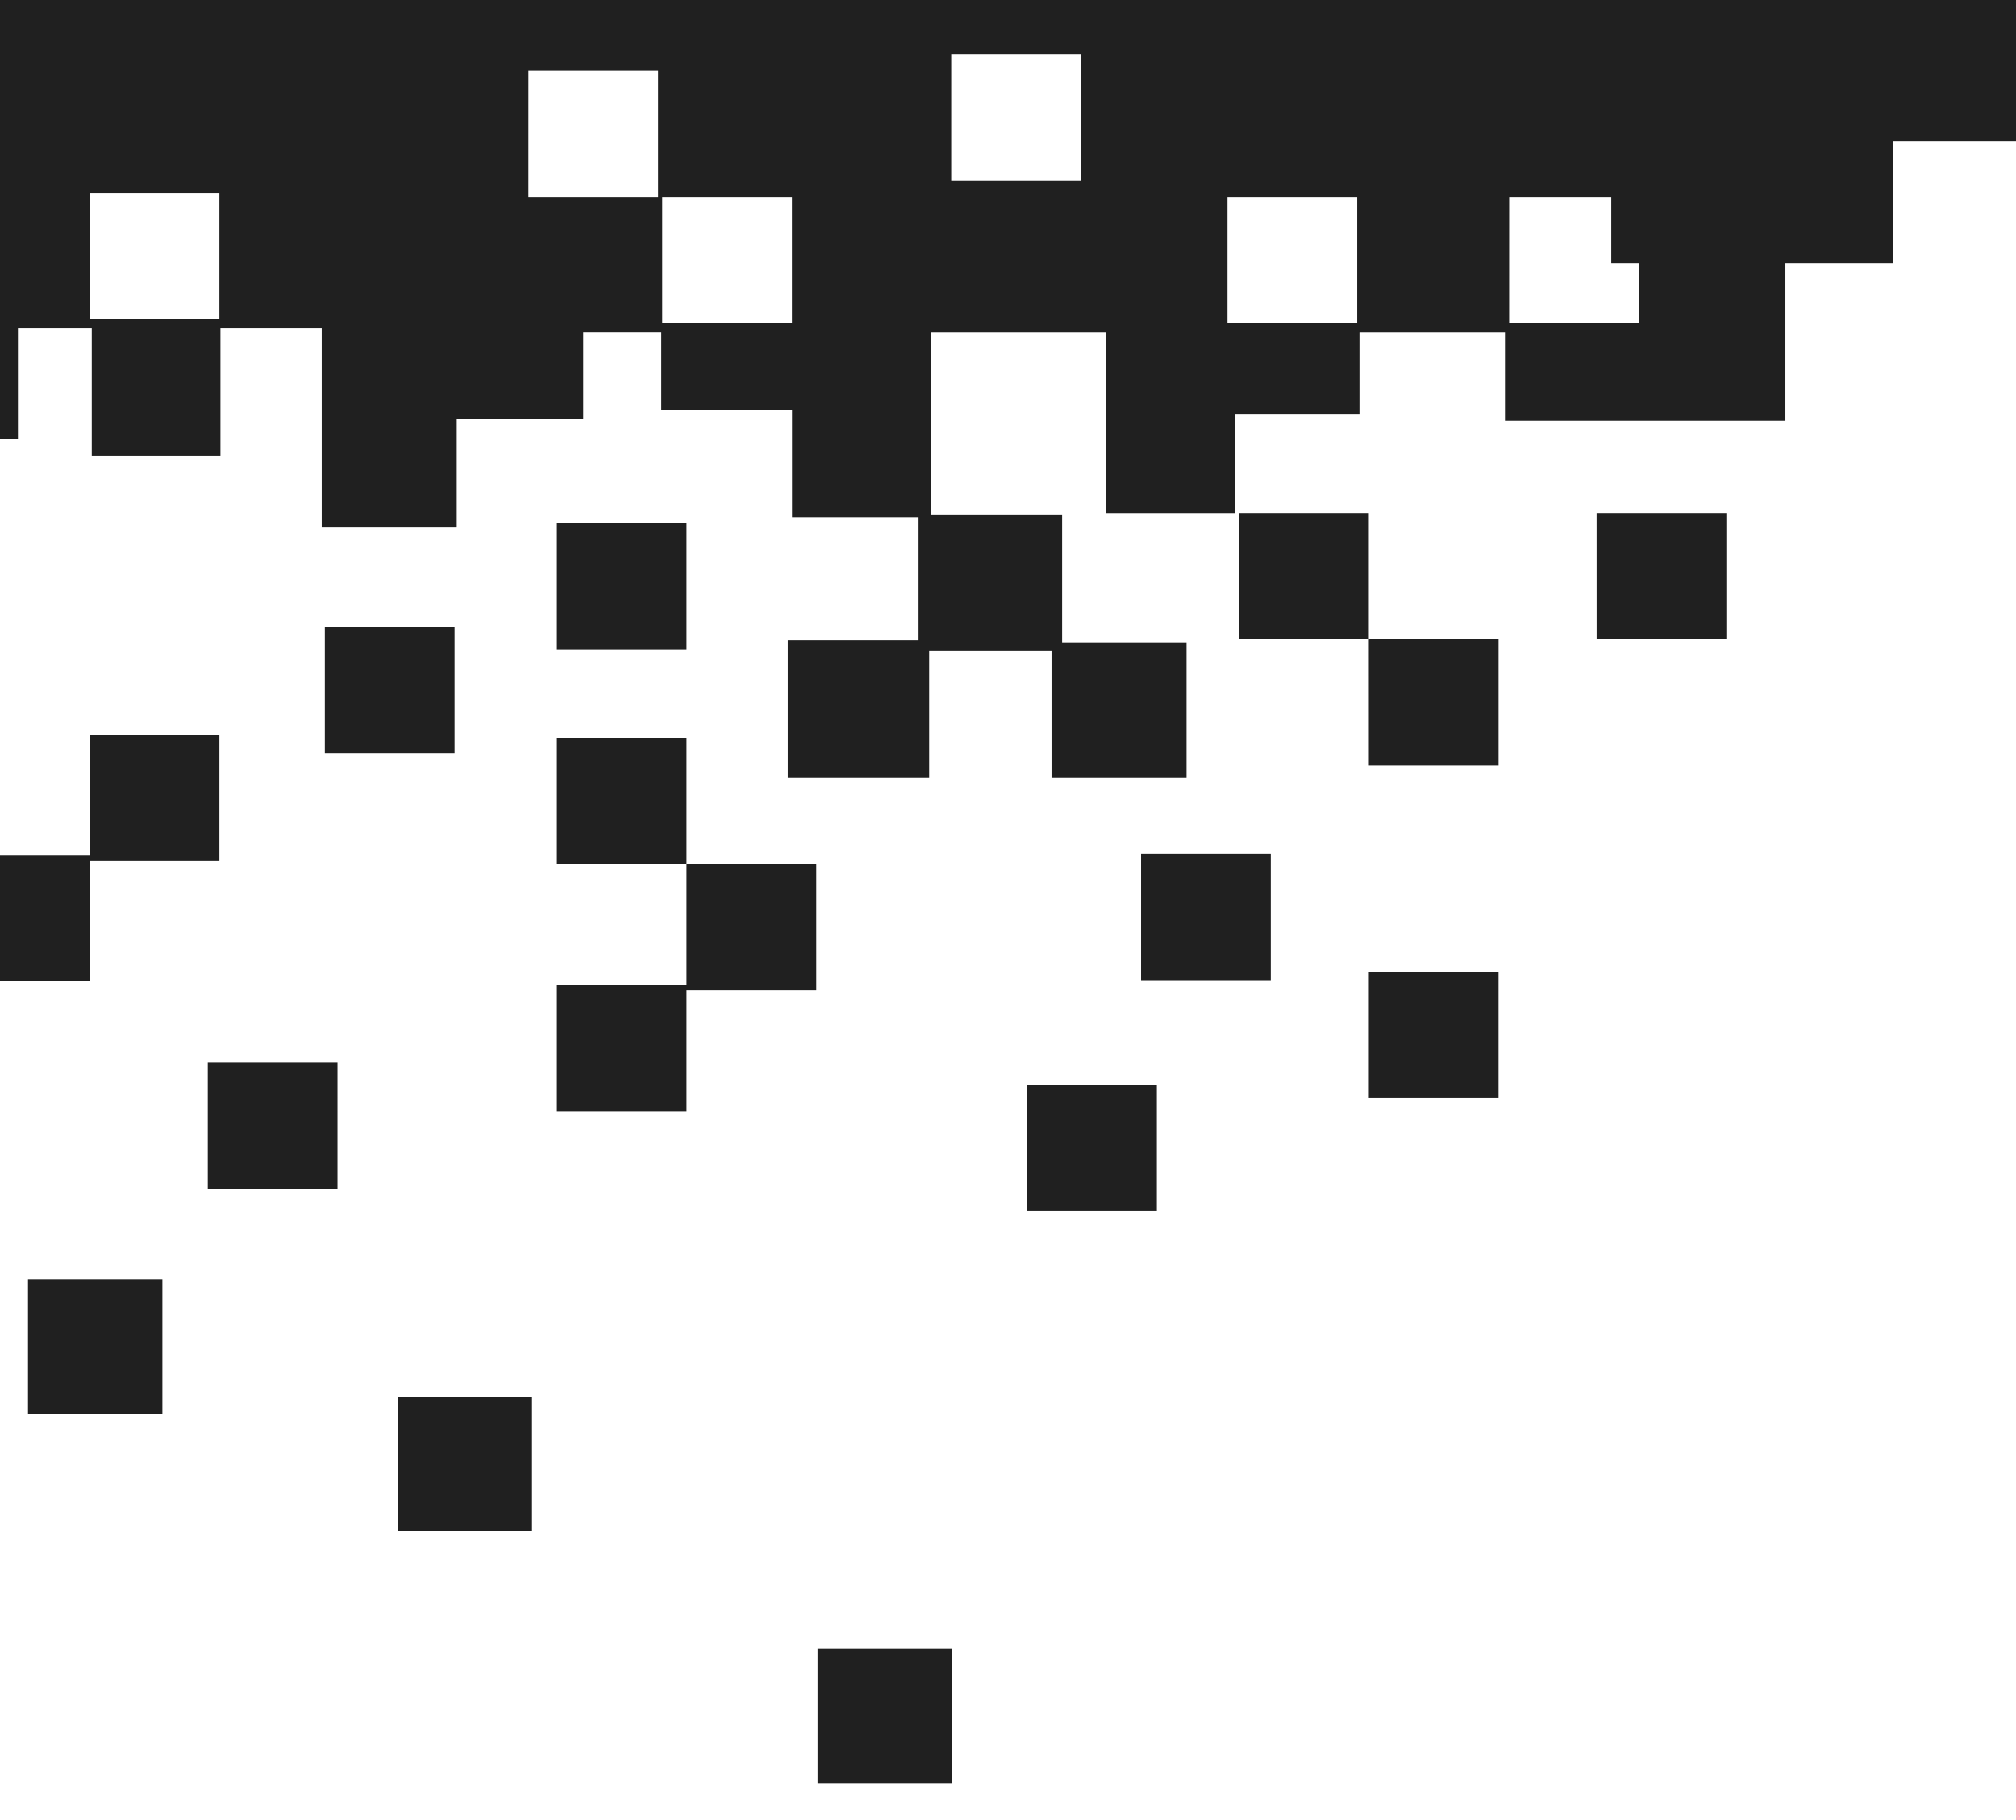 <svg xmlns="http://www.w3.org/2000/svg" xmlns:xlink="http://www.w3.org/1999/xlink" width="360" height="325" viewBox="0 0 360 325"><defs><clipPath id="clip-path"><rect id="Rectangle_56" data-name="Rectangle 56" width="360" height="325" transform="translate(0 1932)" fill="#202020"></rect></clipPath></defs><g id="Groupe_de_masques_5" data-name="Groupe de masques 5" transform="translate(0 -1932)" clip-path="url(#clip-path)"><g id="Groupe_38" data-name="Groupe 38" transform="translate(0 -256.568)"><g id="Calque_1" data-name="Calque 1" transform="translate(-43.057 2183.068)"><g id="Groupe_17" data-name="Groupe 17" transform="translate(0 -5)"><path id="Trac&#xE9;_19" data-name="Trac&#xE9; 19" d="M226.473,229.807h23.164V207.251H226.473ZM80.162,225.789h23.164V203.233H80.162Zm207.328-16.14h23.164V187.092H287.49Zm-121.83-41.8v21.628H142.5v22.539H165.66V190.385h23.164V167.829H165.66Zm81.158,20.716h23.164V166.005H246.818ZM142.5,167.845H165.66V145.289H142.5Zm-83.421-23.1v21.459H35.911v22.539H59.075V167.305H82.239V144.749Zm228.415,5.5h23.164V127.714H287.49ZM4.474,148.97H27.638V126.414H4.474Zm96.59-.912h23.164V125.5H101.064ZM142.5,129.537H165.66V106.981H142.5Zm121.83-1.84H287.49V105.141H264.326Zm63.836,0h23.164V105.141H328.162ZM161.321,48.683h23.164V71.239H161.321Zm100.929,0h23.164V71.239H262.249Zm50.3,0h23.164V71.239H312.545Zm-253.47-.726H82.239V70.513H59.075Zm78.339-21.813h23.164V48.683H137.414Zm75.5-2.938H236.08V45.745H212.916ZM0,48.683H22.539V71.425H0v39.237H22.539V91.955H46.26V72.15H59.446V94.876H82.425V72.15h18.082v35.573h24.109V88.291h22.59v-15.4h13.946V86.822H184.5v19.061h22.59v22h-23.35v24.565h25.241V129.723h21.847v22.725h24.109V128.254H232.72V105.529h-23.35V72.893h31.251v32.264H263.6V87.565h22.219V72.893H311.8V88.662h50.076V3.368L0,3.03V48.7Z" transform="translate(0 -3.03)" fill="#202020"></path><rect id="Rectangle_14" data-name="Rectangle 14" width="50.363" height="57.471" transform="translate(330.779 0)" fill="#202020"></rect><rect id="Rectangle_15" data-name="Rectangle 15" width="31.302" height="35.725" transform="translate(371.755 0)" fill="#202020"></rect></g></g><rect id="Rectangle_18" data-name="Rectangle 18" width="24" height="24" transform="translate(71 2438)" fill="#202020"></rect><rect id="Rectangle_19" data-name="Rectangle 19" width="24" height="24" transform="translate(5 2417)" fill="#202020"></rect><rect id="Rectangle_20" data-name="Rectangle 20" width="24" height="24" transform="translate(146 2483)" fill="#202020"></rect></g></g></svg>